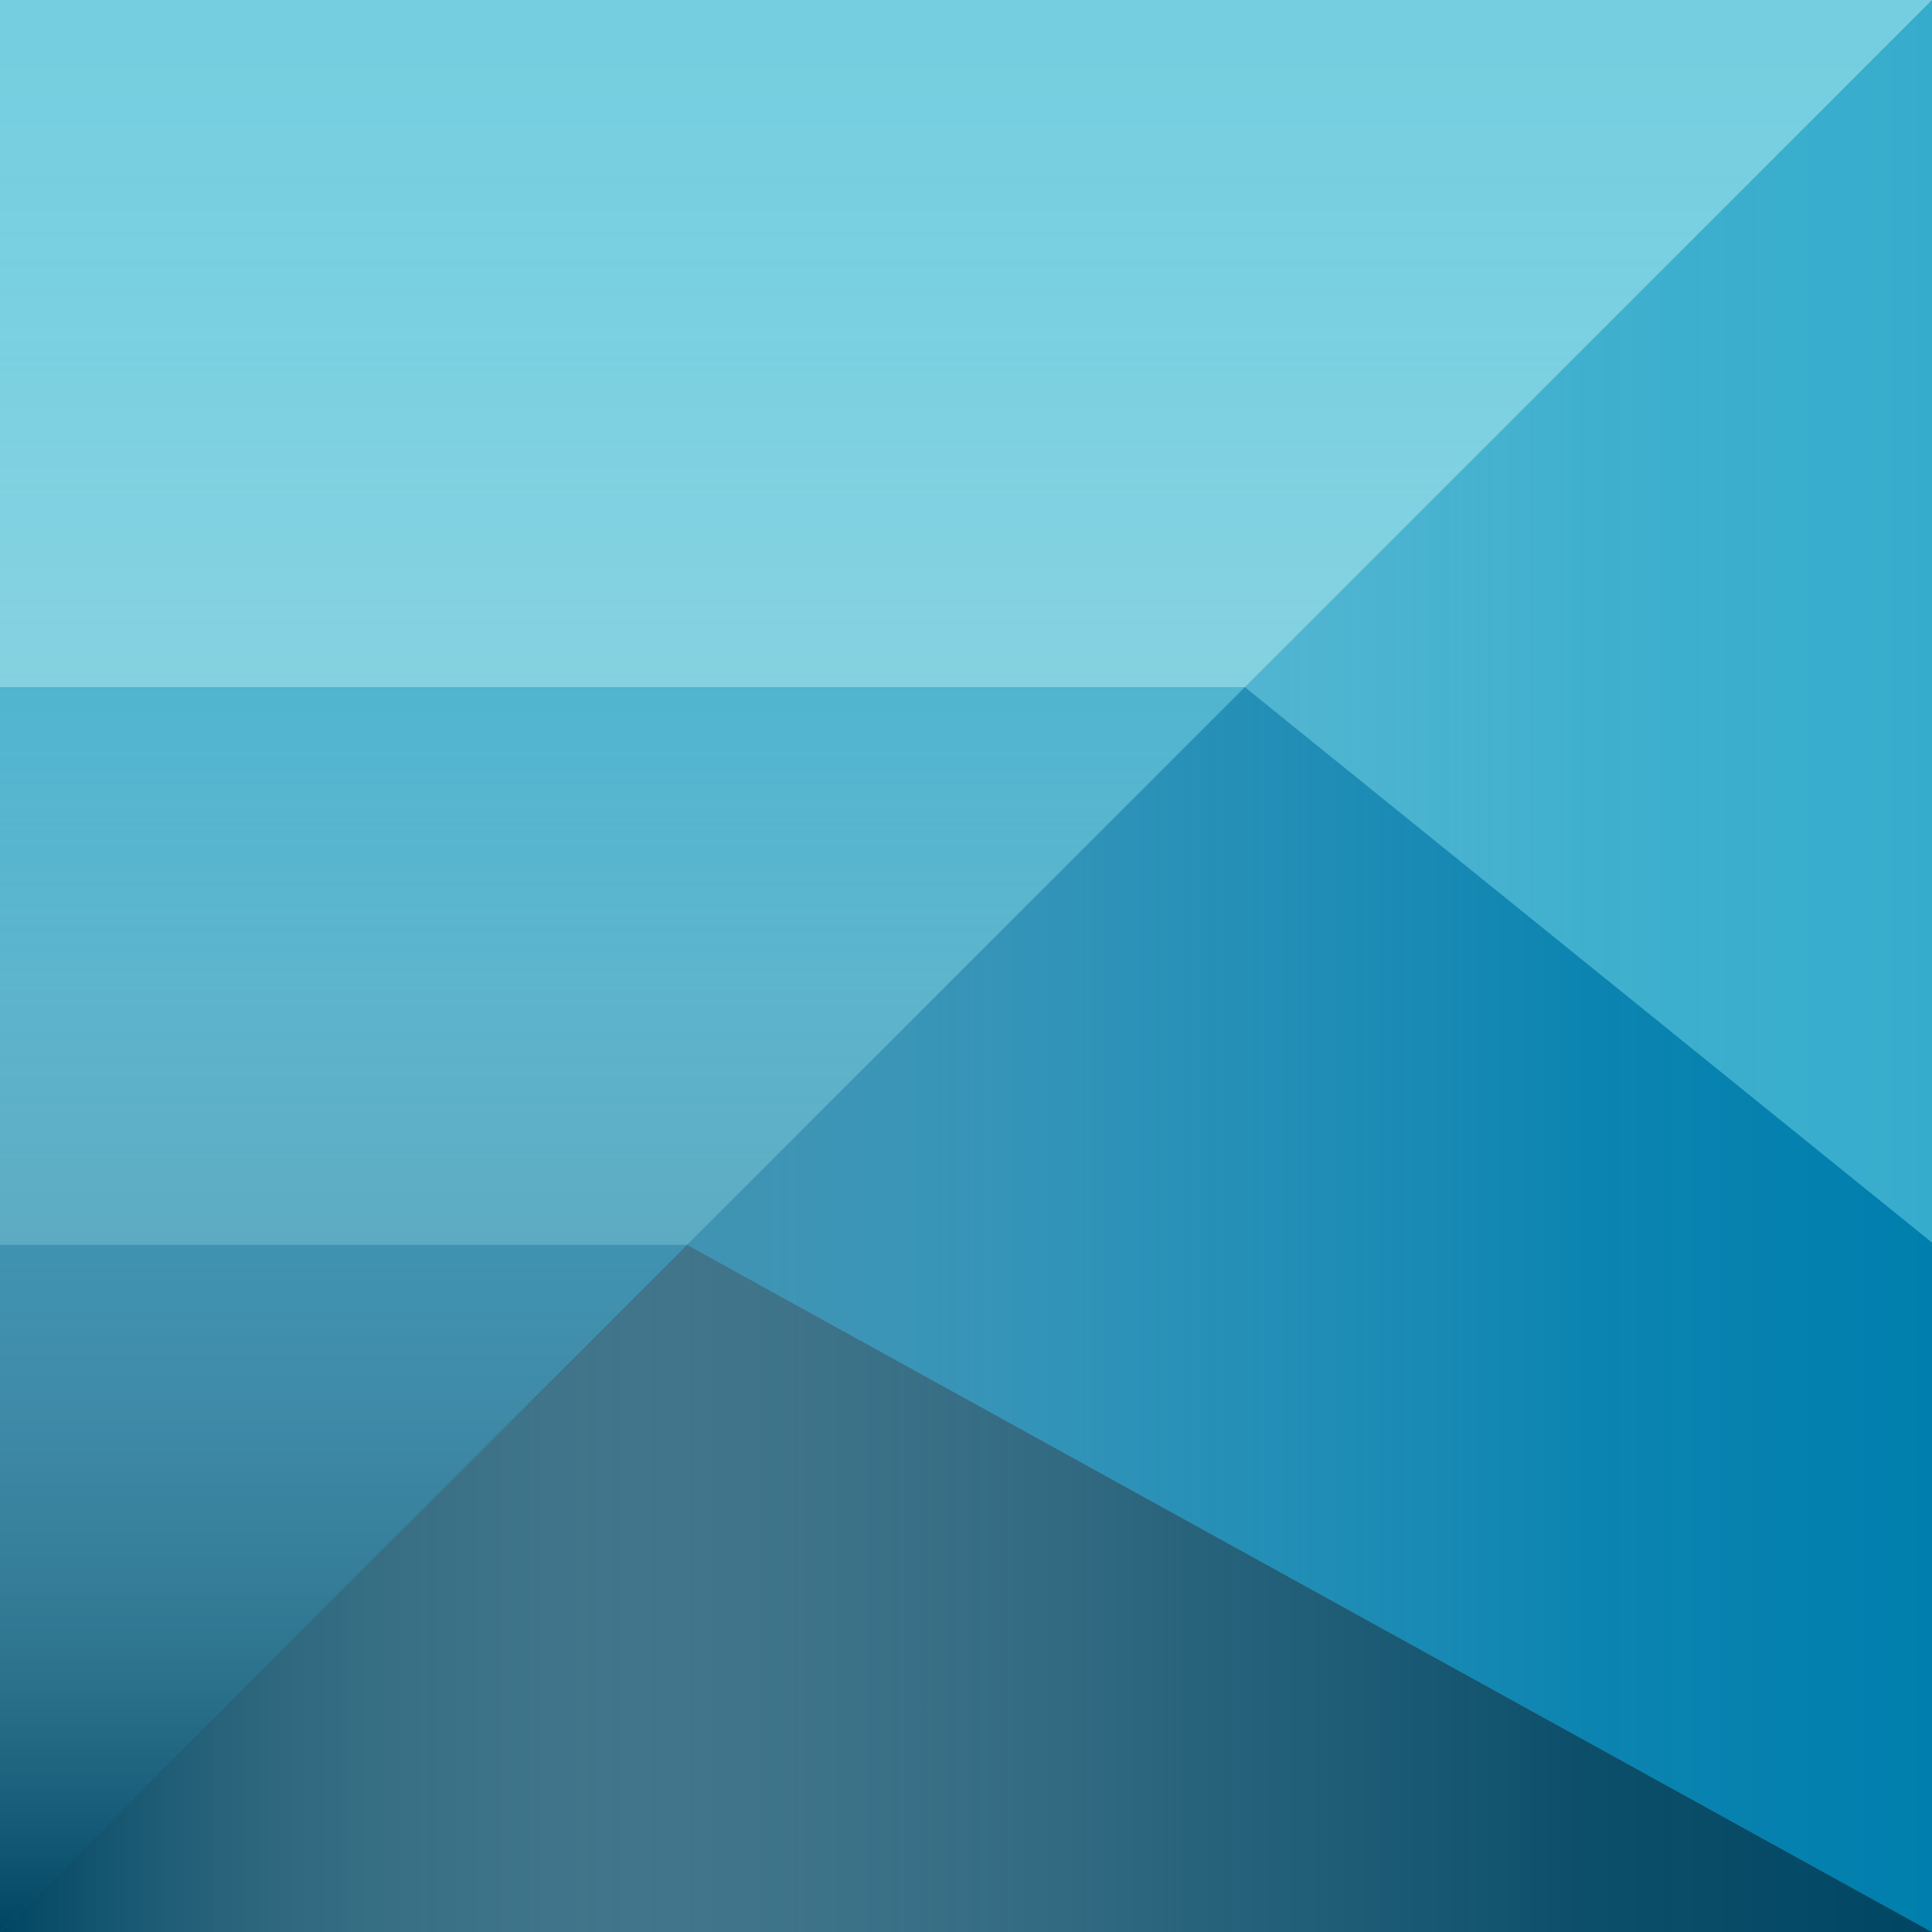 <svg xmlns="http://www.w3.org/2000/svg" xmlns:xlink="http://www.w3.org/1999/xlink" viewBox="0 0 102.99 102.99"><defs><style>.cls-1{isolation:isolate;}.cls-2{fill:#7bdbf5;}.cls-3{fill:#0088d4;}.cls-4{fill:#00c3ee;}.cls-5{fill:#16304c;}.cls-6{fill:#74cedf;}.cls-7{fill:#007ead;}.cls-8{fill:#36accc;}.cls-9{fill:#004663;}.cls-10,.cls-11{mix-blend-mode:multiply;}.cls-10{fill:url(#linear-gradient);}.cls-11{fill:url(#linear-gradient-2);}</style><linearGradient id="linear-gradient" x1="51.5" x2="51.5" y2="102.99" gradientUnits="userSpaceOnUse"><stop offset="0" stop-color="#fff" stop-opacity="0"/><stop offset="0.18" stop-color="#f2f6f7" stop-opacity="0.05"/><stop offset="0.39" stop-color="#ccdae0" stop-opacity="0.2"/><stop offset="0.63" stop-color="#8dadba" stop-opacity="0.45"/><stop offset="0.87" stop-color="#376e84" stop-opacity="0.79"/><stop offset="1" stop-color="#004663"/></linearGradient><linearGradient id="linear-gradient-2" x1="3506.59" y1="4623.89" x2="3609.58" y2="4623.89" gradientTransform="translate(3609.58 4675.38) rotate(180)" xlink:href="#linear-gradient"/></defs><title>Lender Method Small icon</title><g class="cls-1"><g id="Layer_2" data-name="Layer 2"><g id="Layer_1-2" data-name="Layer 1"><rect class="cls-2" width="102.99" height="102.99"/><rect class="cls-3" y="66.24" width="102.99" height="36.75"/><rect class="cls-4" y="36.63" width="102.99" height="29.73"/><polygon class="cls-4" points="102.99 0 0 102.99 102.99 102.99 102.99 0"/><polygon class="cls-3" points="66.36 36.63 102.99 66.24 102.99 102.99 36.63 66.36 66.36 36.63"/><polygon class="cls-5" points="0 102.99 36.63 66.36 102.99 102.99 0 102.99"/><rect class="cls-6" width="102.99" height="102.99"/><rect class="cls-7" y="66.24" width="102.99" height="36.75"/><rect class="cls-8" y="36.63" width="102.99" height="29.73"/><polygon class="cls-8" points="102.99 0 0 102.99 102.99 102.99 102.99 0"/><polygon class="cls-7" points="66.36 36.63 102.99 66.24 102.99 102.99 36.63 66.36 66.36 36.63"/><polygon class="cls-9" points="0 102.99 36.63 66.36 102.99 102.99 0 102.99"/><polygon class="cls-10" points="0 102.99 102.99 0 0 0 0 102.99"/><polygon class="cls-11" points="102.99 0 0 102.99 102.99 102.99 102.99 0"/></g></g></g></svg>
